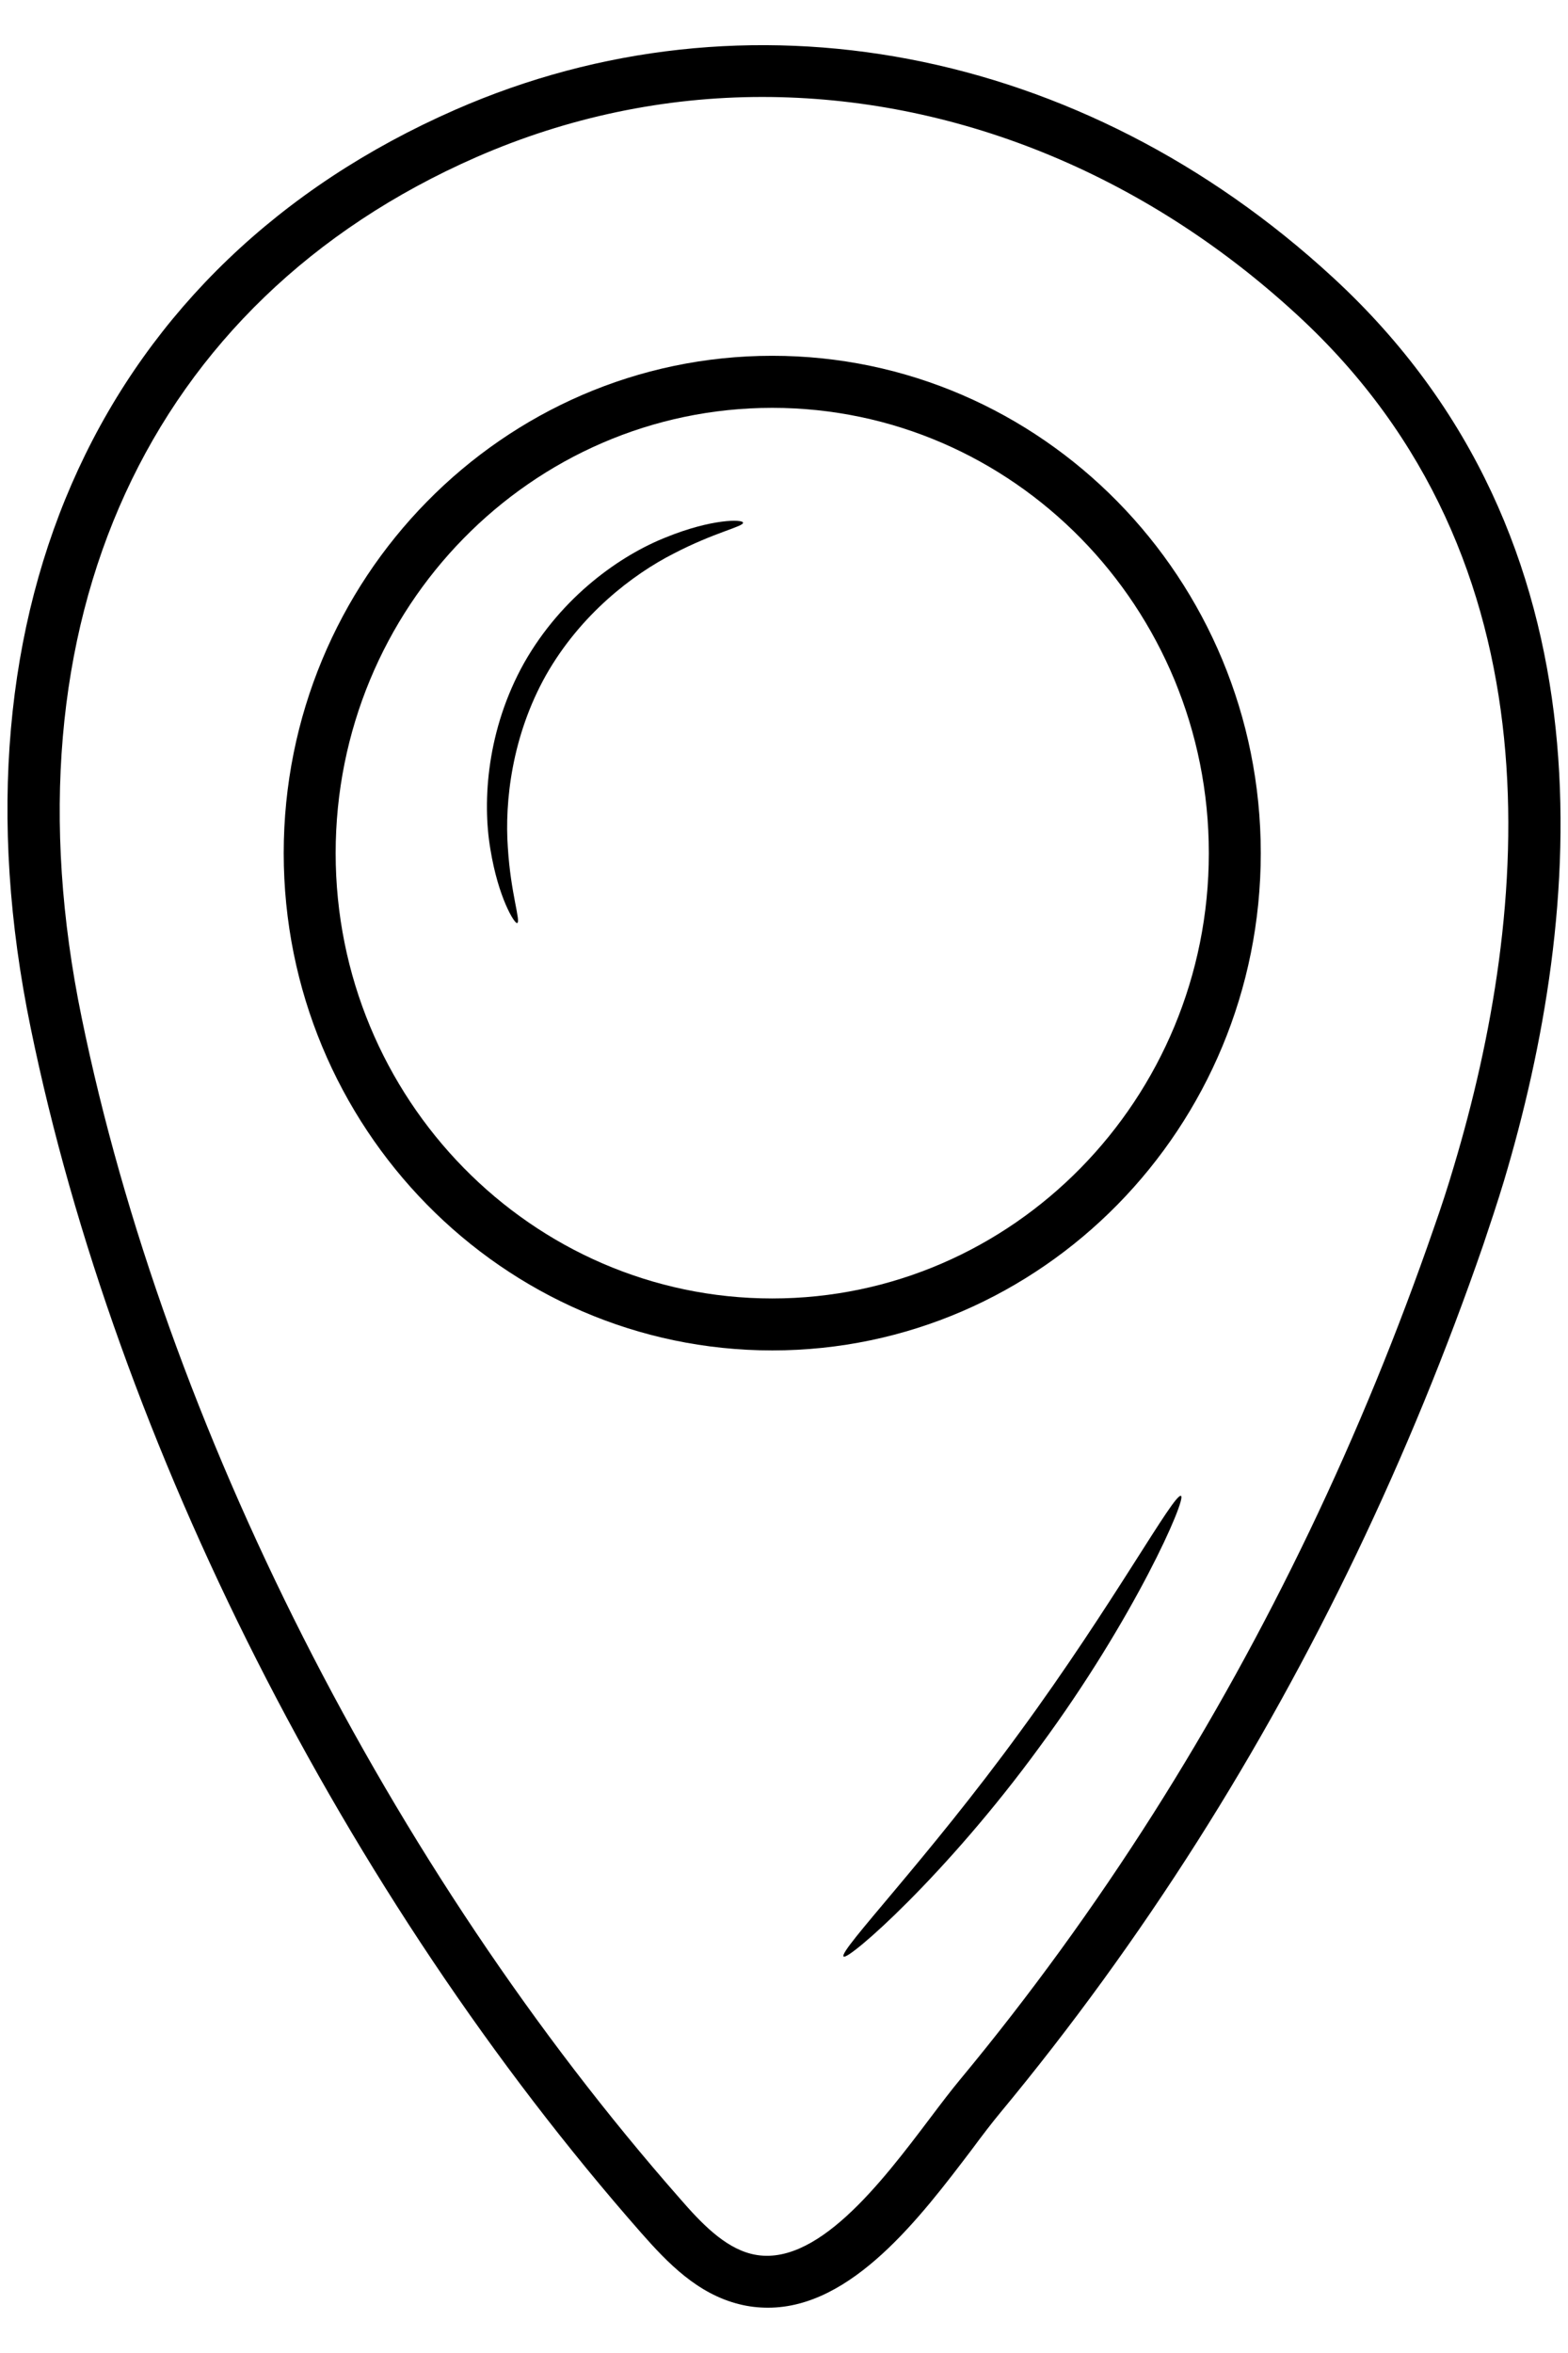 <svg width="16" height="24" viewBox="0 0 16 24" fill="none" xmlns="http://www.w3.org/2000/svg">
<path d="M13.6 2.829C11.044 0.473 7.611 -0.182 4.644 1.12C1.051 2.695 -0.571 6.196 0.313 10.484C1.186 14.738 3.517 19.334 6.542 22.774C6.815 23.084 7.117 23.396 7.542 23.502C7.64 23.527 7.738 23.538 7.837 23.538C8.695 23.538 9.393 22.614 9.917 21.924C10.022 21.782 10.12 21.654 10.207 21.549C10.928 20.68 11.604 19.749 12.218 18.782C13.404 16.913 14.386 14.865 15.135 12.698C15.207 12.484 15.28 12.265 15.346 12.047C16.16 9.324 16.52 5.516 13.6 2.829ZM14.837 11.891C14.775 12.102 14.706 12.313 14.633 12.52C13.898 14.647 12.935 16.658 11.771 18.494C11.168 19.444 10.506 20.356 9.8 21.207C9.706 21.32 9.604 21.454 9.491 21.604C8.997 22.258 8.32 23.153 7.666 22.989C7.389 22.92 7.153 22.673 6.938 22.425C3.971 19.051 1.687 14.545 0.833 10.378C0.004 6.353 1.509 3.073 4.858 1.604C5.797 1.193 6.786 0.989 7.778 0.989C9.713 0.989 11.655 1.753 13.24 3.215C15.96 5.72 15.607 9.316 14.837 11.891Z" fill="black"/>
<path d="M7.88 3.629C5.131 3.629 2.895 5.905 2.895 8.702C2.895 11.498 5.131 13.774 7.88 13.774C10.629 13.774 12.865 11.498 12.865 8.702C12.865 5.905 10.629 3.629 7.88 3.629ZM7.88 13.244C5.425 13.244 3.425 11.207 3.425 8.702C3.425 6.196 5.422 4.16 7.88 4.16C10.338 4.16 12.335 6.196 12.335 8.702C12.335 11.207 10.335 13.244 7.88 13.244Z" fill="black"/>
<path d="M10.408 17.665C9.462 18.964 8.553 19.902 8.608 19.956C8.651 20.004 9.651 19.131 10.611 17.814C11.579 16.502 12.11 15.284 12.051 15.258C11.982 15.222 11.357 16.371 10.408 17.665Z" fill="black"/>
<path d="M6.797 5.48C6.335 5.662 5.735 6.08 5.349 6.76C4.968 7.44 4.92 8.171 5.004 8.662C5.084 9.156 5.251 9.425 5.277 9.415C5.317 9.4 5.211 9.116 5.182 8.644C5.149 8.178 5.222 7.509 5.571 6.887C5.924 6.265 6.458 5.858 6.873 5.647C7.291 5.429 7.589 5.371 7.582 5.331C7.578 5.295 7.262 5.291 6.797 5.48Z" fill="black"/>
</svg>
